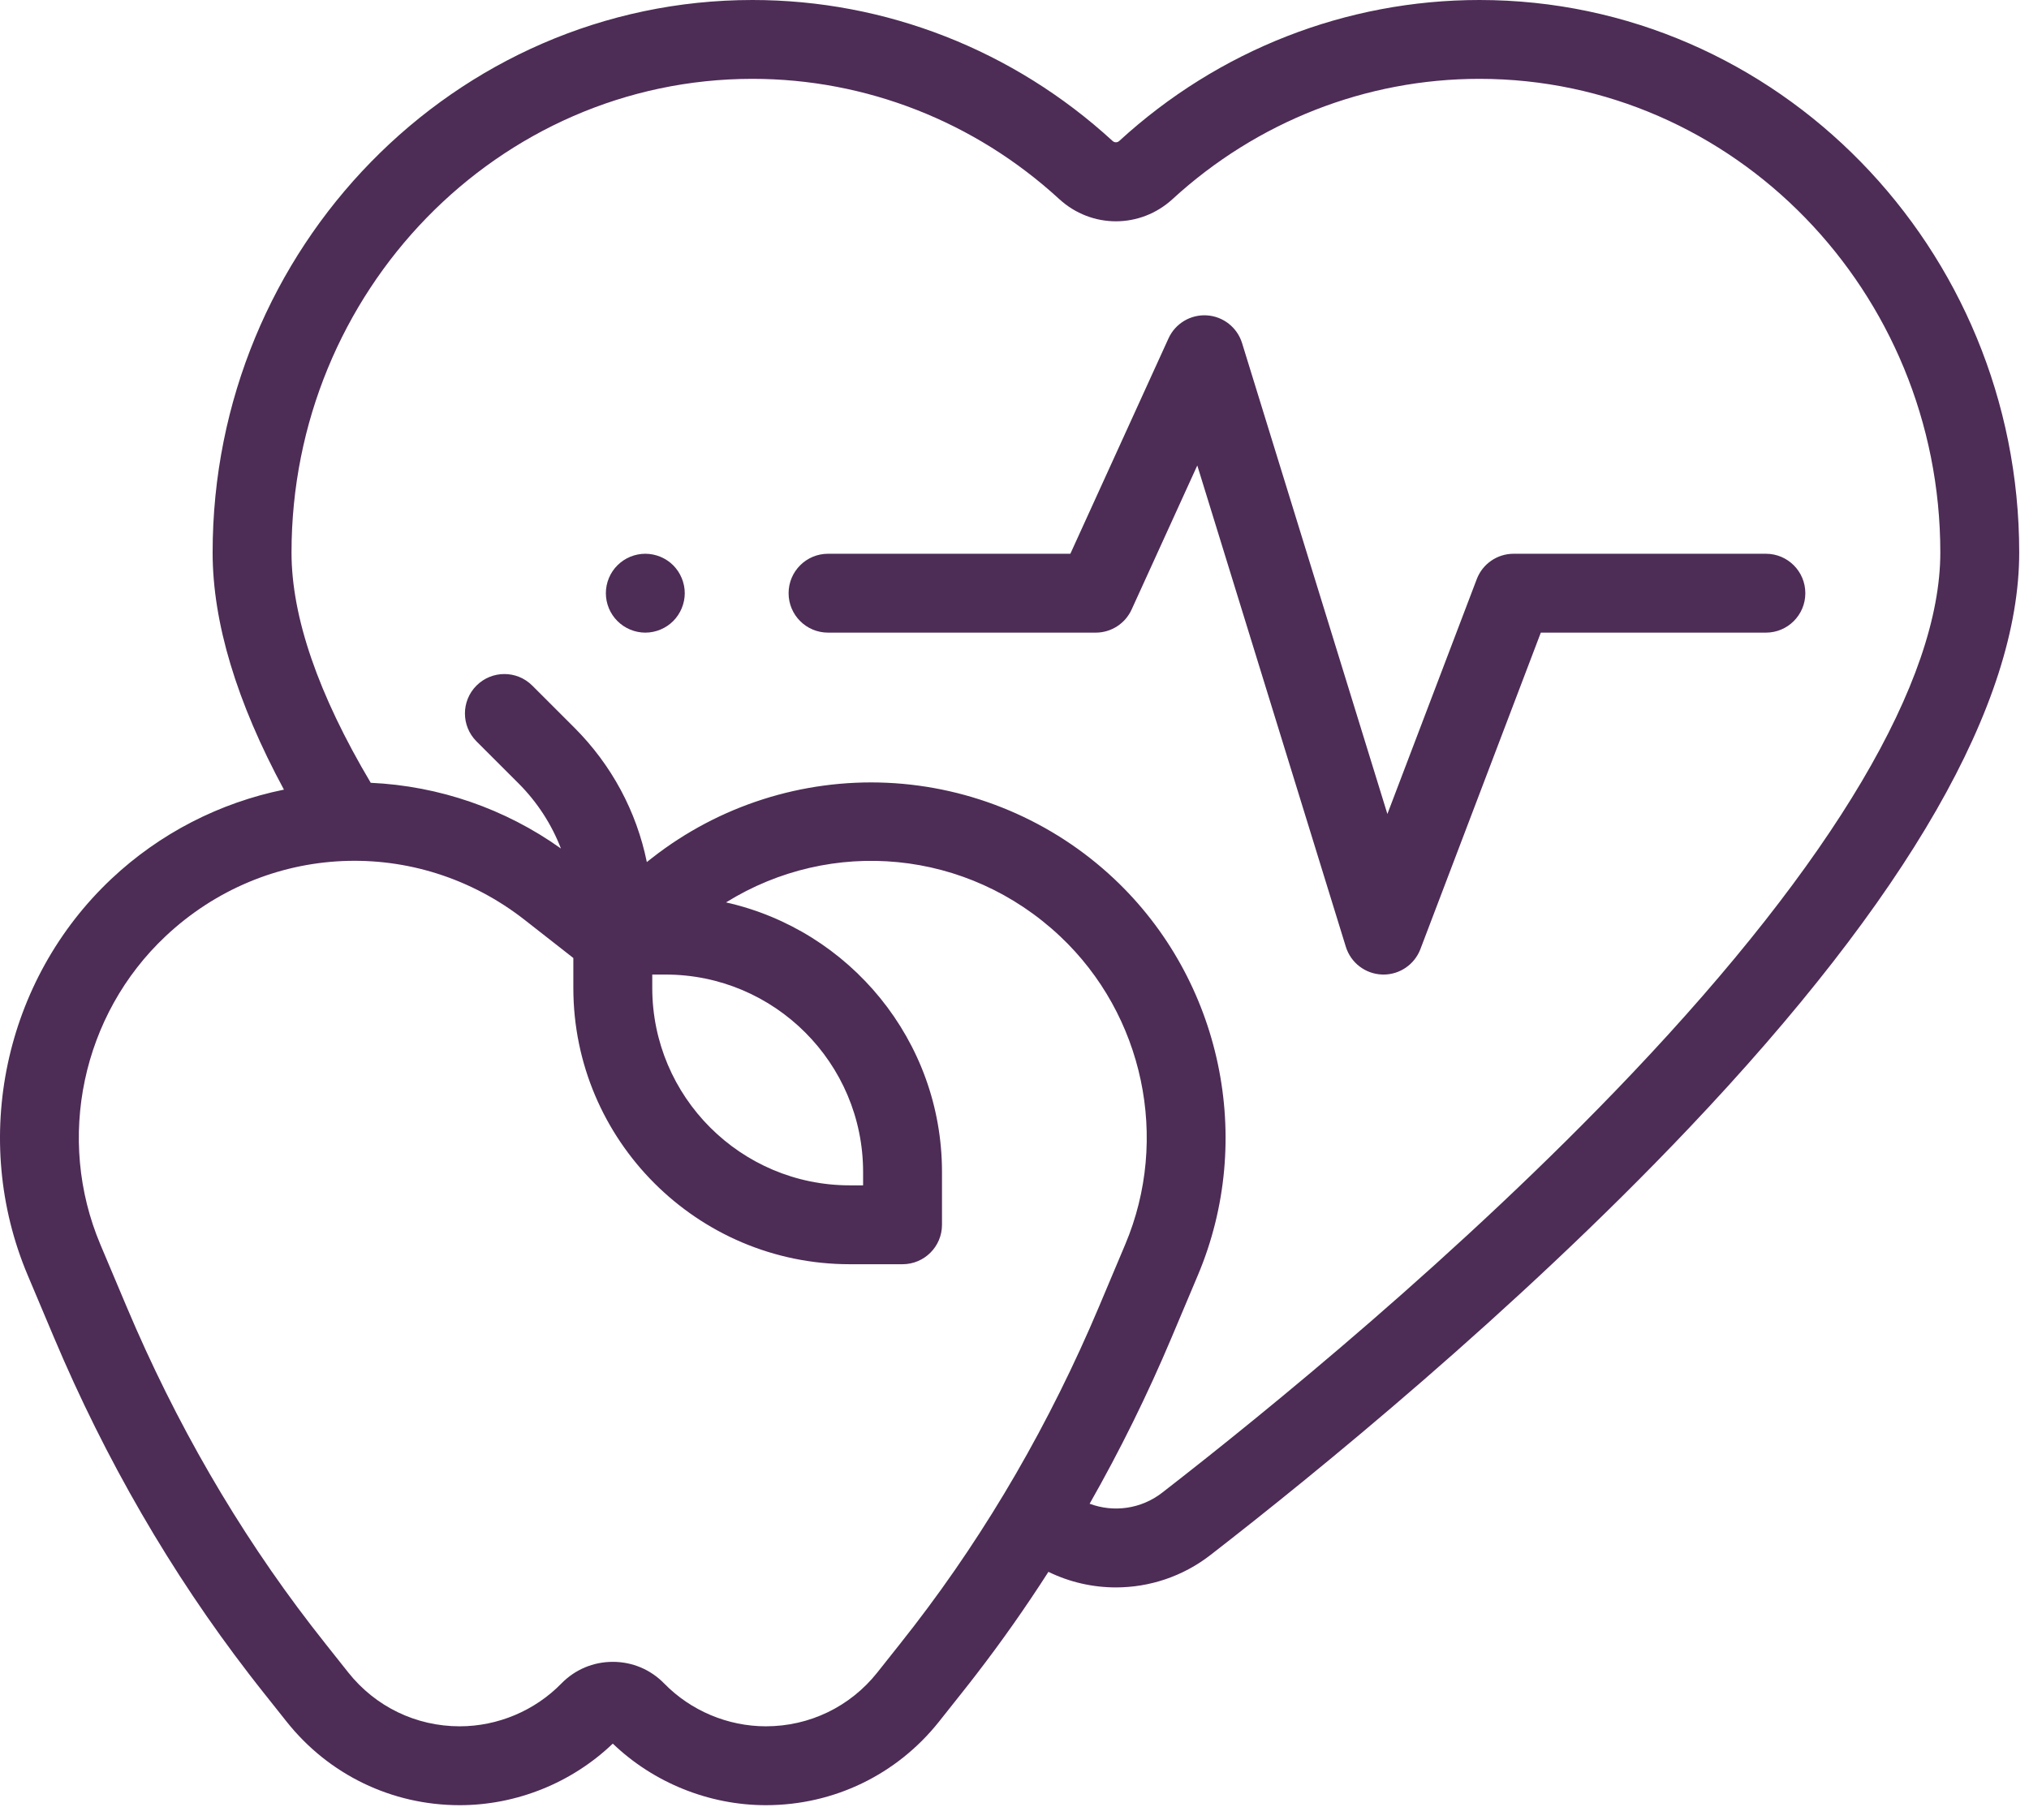 <svg width="68" height="61" viewBox="0 0 68 61" fill="none" xmlns="http://www.w3.org/2000/svg">
<path d="M49.581 0C45.118 0 40.832 1.678 37.511 4.725C37.446 4.785 37.352 4.785 37.287 4.725C33.966 1.678 29.68 0 25.218 0C15.242 0 7.126 8.309 7.126 18.522C7.126 20.866 7.931 23.535 9.516 26.47C7.361 26.908 5.354 27.936 3.736 29.459C0.134 32.848 -0.995 38.186 0.927 42.744L1.809 44.835C3.537 48.932 5.734 52.725 8.339 56.108C8.508 56.328 8.678 56.546 8.851 56.763L9.604 57.711C11.017 59.492 13.133 60.513 15.406 60.513C17.31 60.513 19.166 59.763 20.537 58.449C21.909 59.764 23.765 60.513 25.668 60.513C27.942 60.513 30.057 59.492 31.471 57.711L32.223 56.763C32.396 56.547 32.566 56.328 32.735 56.108C33.58 55.011 34.381 53.87 35.137 52.691C35.85 53.039 36.624 53.213 37.399 53.213C38.516 53.213 39.634 52.851 40.567 52.127C44.046 49.429 50.756 43.981 56.601 37.819C63.947 30.074 67.672 23.582 67.672 18.522C67.672 8.309 59.556 0 49.581 0ZM30.641 54.495C30.48 54.704 30.317 54.912 30.153 55.119L29.401 56.067C28.491 57.212 27.131 57.869 25.668 57.869C24.392 57.869 23.149 57.346 22.258 56.432C21.802 55.965 21.191 55.708 20.538 55.708H20.537C19.884 55.708 19.273 55.965 18.816 56.432C17.925 57.346 16.682 57.869 15.406 57.869C13.944 57.869 12.584 57.212 11.674 56.067L10.922 55.119C10.758 54.913 10.595 54.705 10.434 54.495C7.967 51.292 5.885 47.696 4.245 43.807L3.363 41.716C1.868 38.172 2.746 34.02 5.548 31.385C8.9 28.231 13.963 28.001 17.587 30.839L19.215 32.114V33.118C19.215 38.225 23.37 42.379 28.477 42.379H30.248C30.978 42.379 31.57 41.787 31.57 41.057V39.286C31.57 34.875 28.469 31.177 24.332 30.25C27.868 28.055 32.428 28.47 35.527 31.385C38.328 34.02 39.207 38.172 37.711 41.716L36.83 43.807C35.19 47.695 33.108 51.291 30.641 54.495ZM21.86 32.669H22.308C25.957 32.669 28.926 35.637 28.926 39.286V39.735H28.477C24.828 39.735 21.86 36.767 21.86 33.117V32.669ZM54.684 35.999C48.959 42.035 42.367 47.386 38.947 50.039C38.242 50.586 37.321 50.708 36.518 50.408C37.533 48.624 38.452 46.764 39.265 44.835L40.147 42.744C42.069 38.186 40.941 32.848 37.339 29.459C35.269 27.512 32.566 26.369 29.728 26.24C26.889 26.113 24.095 27.006 21.857 28.757L21.678 28.898C21.332 27.202 20.499 25.642 19.247 24.39L17.838 22.982C17.322 22.466 16.486 22.466 15.969 22.982C15.453 23.498 15.453 24.335 15.969 24.852L17.378 26.26C18.009 26.892 18.488 27.635 18.799 28.444C16.929 27.109 14.711 26.345 12.425 26.241C10.665 23.278 9.77 20.682 9.77 18.522C9.77 9.766 16.7 2.643 25.218 2.643C29.016 2.643 32.668 4.075 35.499 6.673C36.582 7.667 38.216 7.667 39.298 6.673C42.13 4.075 45.782 2.643 49.581 2.643C58.098 2.643 65.028 9.766 65.028 18.522C65.028 22.821 61.451 28.865 54.684 35.999Z" fill="#4D2C56"/>
<path d="M59.183 18.563H50.727C50.178 18.563 49.686 18.902 49.492 19.415L46.497 27.286L41.627 11.502C41.465 10.977 40.996 10.607 40.448 10.572C39.901 10.537 39.388 10.844 39.161 11.344L35.872 18.563H27.751C27.021 18.563 26.429 19.155 26.429 19.885C26.429 20.615 27.021 21.207 27.751 21.207H36.722C37.24 21.207 37.71 20.904 37.925 20.433L40.126 15.603L45.104 31.736C45.27 32.276 45.761 32.65 46.324 32.668C46.339 32.668 46.353 32.669 46.367 32.669C46.914 32.669 47.407 32.331 47.603 31.817L51.639 21.207H59.183C59.913 21.207 60.504 20.615 60.504 19.885C60.504 19.155 59.913 18.563 59.183 18.563Z" fill="#4D2C56"/>
<path d="M21.627 18.563C21.278 18.563 20.938 18.704 20.693 18.95C20.445 19.196 20.305 19.537 20.305 19.885C20.305 20.233 20.445 20.573 20.693 20.819C20.938 21.065 21.279 21.207 21.627 21.207C21.975 21.207 22.316 21.066 22.562 20.819C22.807 20.573 22.949 20.233 22.949 19.885C22.949 19.537 22.807 19.196 22.562 18.95C22.316 18.704 21.975 18.563 21.627 18.563Z" fill="#4D2C56"/>
</svg>
